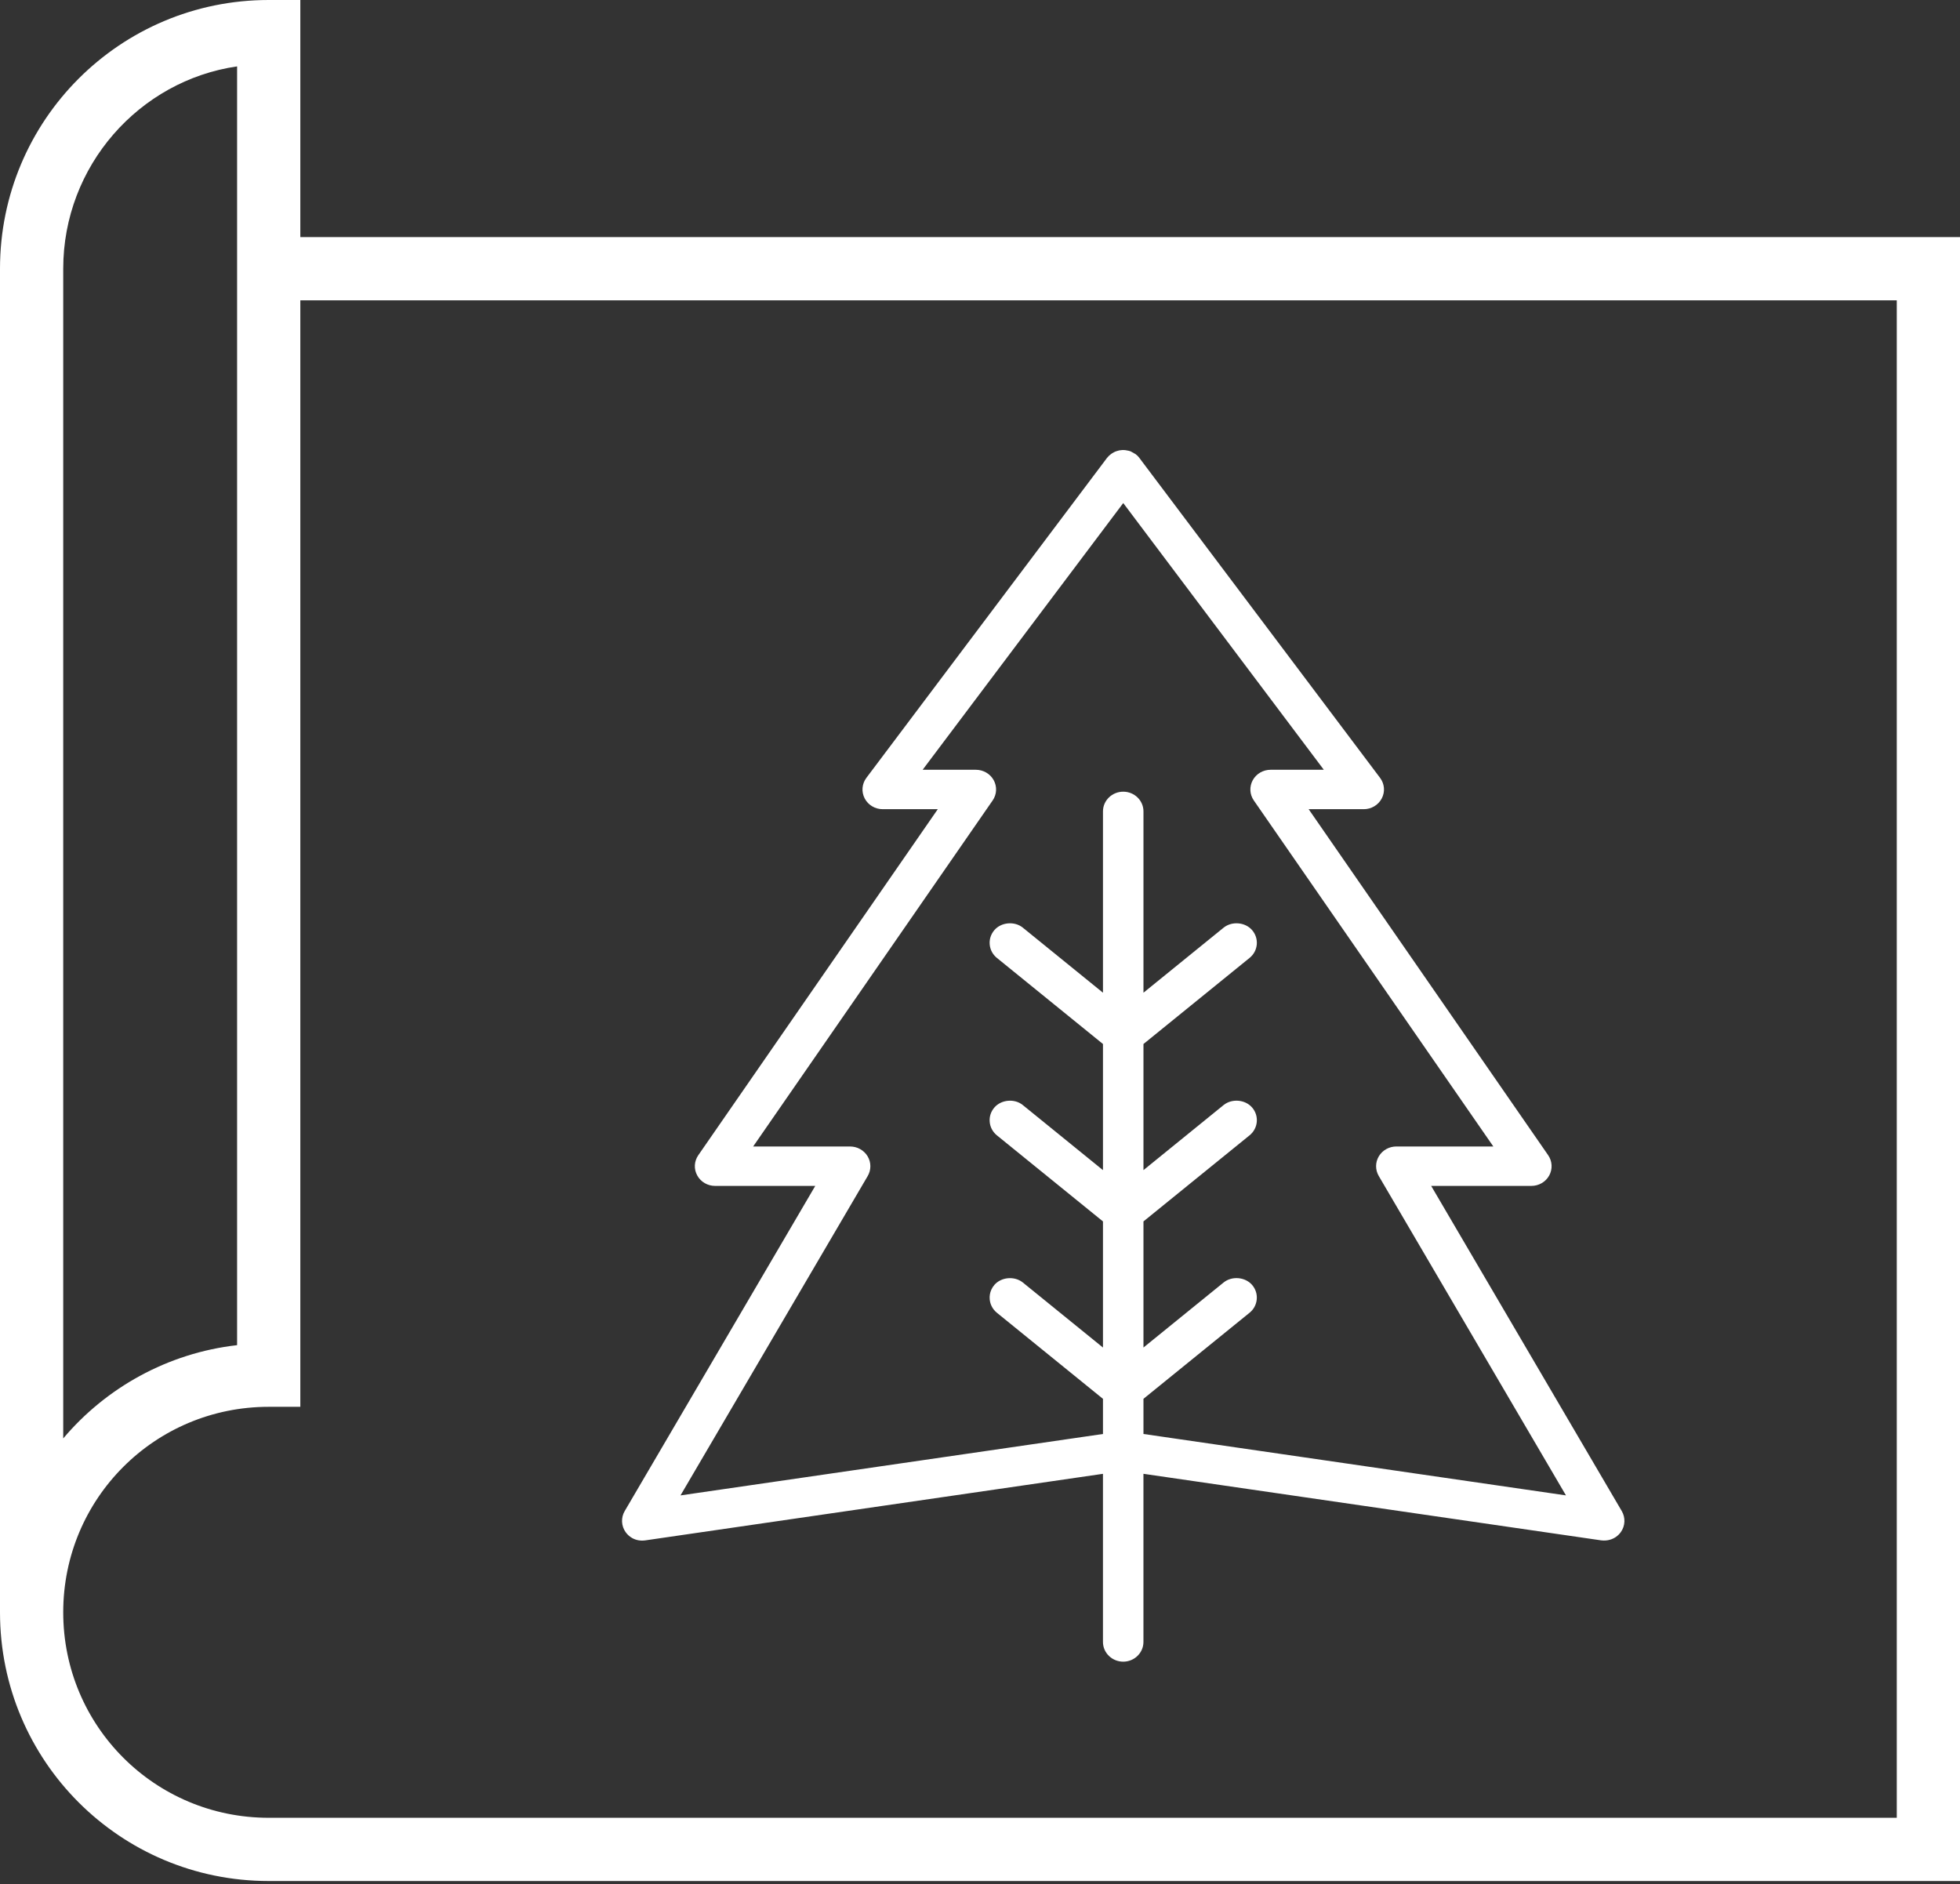 <?xml version="1.0" encoding="UTF-8"?> <svg xmlns="http://www.w3.org/2000/svg" width="155" height="149" viewBox="0 0 155 149" fill="none"><rect x="0" y="0" width="155" height="149" fill="#333333" stroke="none"/> <path fill-rule="evenodd" clip-rule="evenodd" d="M21.25 148.75C9.5 148.75 0 139.25 0 127.5V21.25C0 9.5 9.5 0 21.25 0H23.75V18.75H155V148.75H21.25ZM21.25 111.25C12.25 111.25 5 118.5 5 127.5C5 136.5 12.25 143.75 21.25 143.75H150V23.75H23.75V111.25H21.25ZM5 113.75C8.375 109.75 13.25 107 18.75 106.375V5.25C11 6.375 5 13.125 5 21.25V113.75ZM87.224 116.549L51.026 121.813C50.651 121.865 50.302 121.797 50.008 121.636C49.799 121.521 49.617 121.359 49.474 121.159C49.127 120.667 49.097 120.016 49.4 119.499L64.472 93.781H56.55C55.959 93.781 55.419 93.466 55.142 92.96C54.858 92.452 54.89 91.835 55.223 91.353L74.162 63.99H69.808C69.206 63.99 68.66 63.666 68.383 63.144C68.106 62.614 68.158 61.989 68.517 61.509L87.536 36.222L87.615 36.133C87.655 36.088 87.677 36.065 87.701 36.042C87.741 36.001 87.839 35.924 87.839 35.924L87.93 35.858C87.989 35.817 88.1 35.76 88.1 35.76L88.207 35.71C88.265 35.687 88.303 35.674 88.343 35.663C88.449 35.632 88.486 35.622 88.524 35.615C88.581 35.605 88.633 35.598 88.687 35.596C88.721 35.592 88.748 35.59 88.772 35.588C88.791 35.587 88.808 35.586 88.825 35.586C88.877 35.586 88.997 35.598 88.997 35.598L89.266 35.648C89.325 35.665 89.42 35.697 89.42 35.697L89.809 35.916C89.877 35.971 89.915 36.004 89.952 36.04C89.976 36.064 89.997 36.085 90.016 36.106C90.033 36.125 90.049 36.143 90.064 36.161L109.136 61.509C109.497 61.989 109.549 62.616 109.27 63.144C108.994 63.665 108.449 63.99 107.846 63.99H103.49L122.43 91.351C122.762 91.833 122.793 92.449 122.512 92.962C122.232 93.468 121.694 93.781 121.102 93.781H113.18L128.253 119.497C128.557 120.015 128.528 120.667 128.177 121.158C127.966 121.453 127.665 121.662 127.319 121.761C127.103 121.823 126.87 121.841 126.63 121.812L90.425 116.548V129.847C90.425 130.704 89.707 131.404 88.826 131.404C87.943 131.404 87.224 130.704 87.224 129.847V116.549ZM78.58 61.69C78.863 62.204 78.832 62.82 78.499 63.301L59.56 90.664H67.23C67.794 90.664 68.323 90.959 68.609 91.434C68.9 91.915 68.904 92.512 68.621 92.997L53.815 118.256L87.225 113.399V110.62L78.837 103.814C78.653 103.664 78.508 103.48 78.411 103.274C78.332 103.11 78.283 102.932 78.268 102.746C78.245 102.485 78.289 102.228 78.393 101.994C78.454 101.856 78.537 101.726 78.639 101.608C79.185 100.981 80.232 100.894 80.885 101.418L87.225 106.563V96.59L78.837 89.784C78.506 89.513 78.303 89.136 78.268 88.721C78.23 88.304 78.361 87.897 78.64 87.578C79.183 86.95 80.238 86.857 80.886 87.389L87.225 92.534V82.56L78.837 75.753C78.676 75.622 78.546 75.465 78.45 75.292C78.349 75.108 78.286 74.904 78.268 74.692C78.251 74.508 78.267 74.328 78.314 74.155C78.374 73.935 78.484 73.728 78.64 73.549C79.183 72.922 80.234 72.829 80.886 73.358L87.225 78.503V64.162C87.225 63.304 87.944 62.606 88.828 62.606C89.709 62.606 90.427 63.304 90.427 64.162V78.503L96.767 73.358C97.42 72.832 98.468 72.918 99.015 73.549C99.291 73.867 99.423 74.271 99.388 74.687C99.35 75.108 99.147 75.486 98.816 75.753L90.427 82.56V92.533L96.767 87.385C97.42 86.86 98.468 86.945 99.015 87.577C99.294 87.896 99.425 88.303 99.388 88.72C99.35 89.134 99.149 89.513 98.818 89.781L90.427 96.589V106.562L96.767 101.417C97.422 100.889 98.464 100.979 99.013 101.605C99.289 101.924 99.423 102.329 99.386 102.745C99.367 102.965 99.302 103.174 99.198 103.362C99.103 103.531 98.975 103.684 98.818 103.811L90.427 110.618V113.398L123.839 118.255L109.034 92.996C108.751 92.511 108.753 91.913 109.044 91.433C109.329 90.958 109.858 90.663 110.424 90.663H118.095L99.156 63.302C98.821 62.822 98.79 62.204 99.073 61.69C99.355 61.185 99.892 60.873 100.481 60.873H104.69L88.828 39.781L72.964 60.873H77.172C77.76 60.873 78.301 61.188 78.58 61.69Z" fill="white"></path> </svg> 